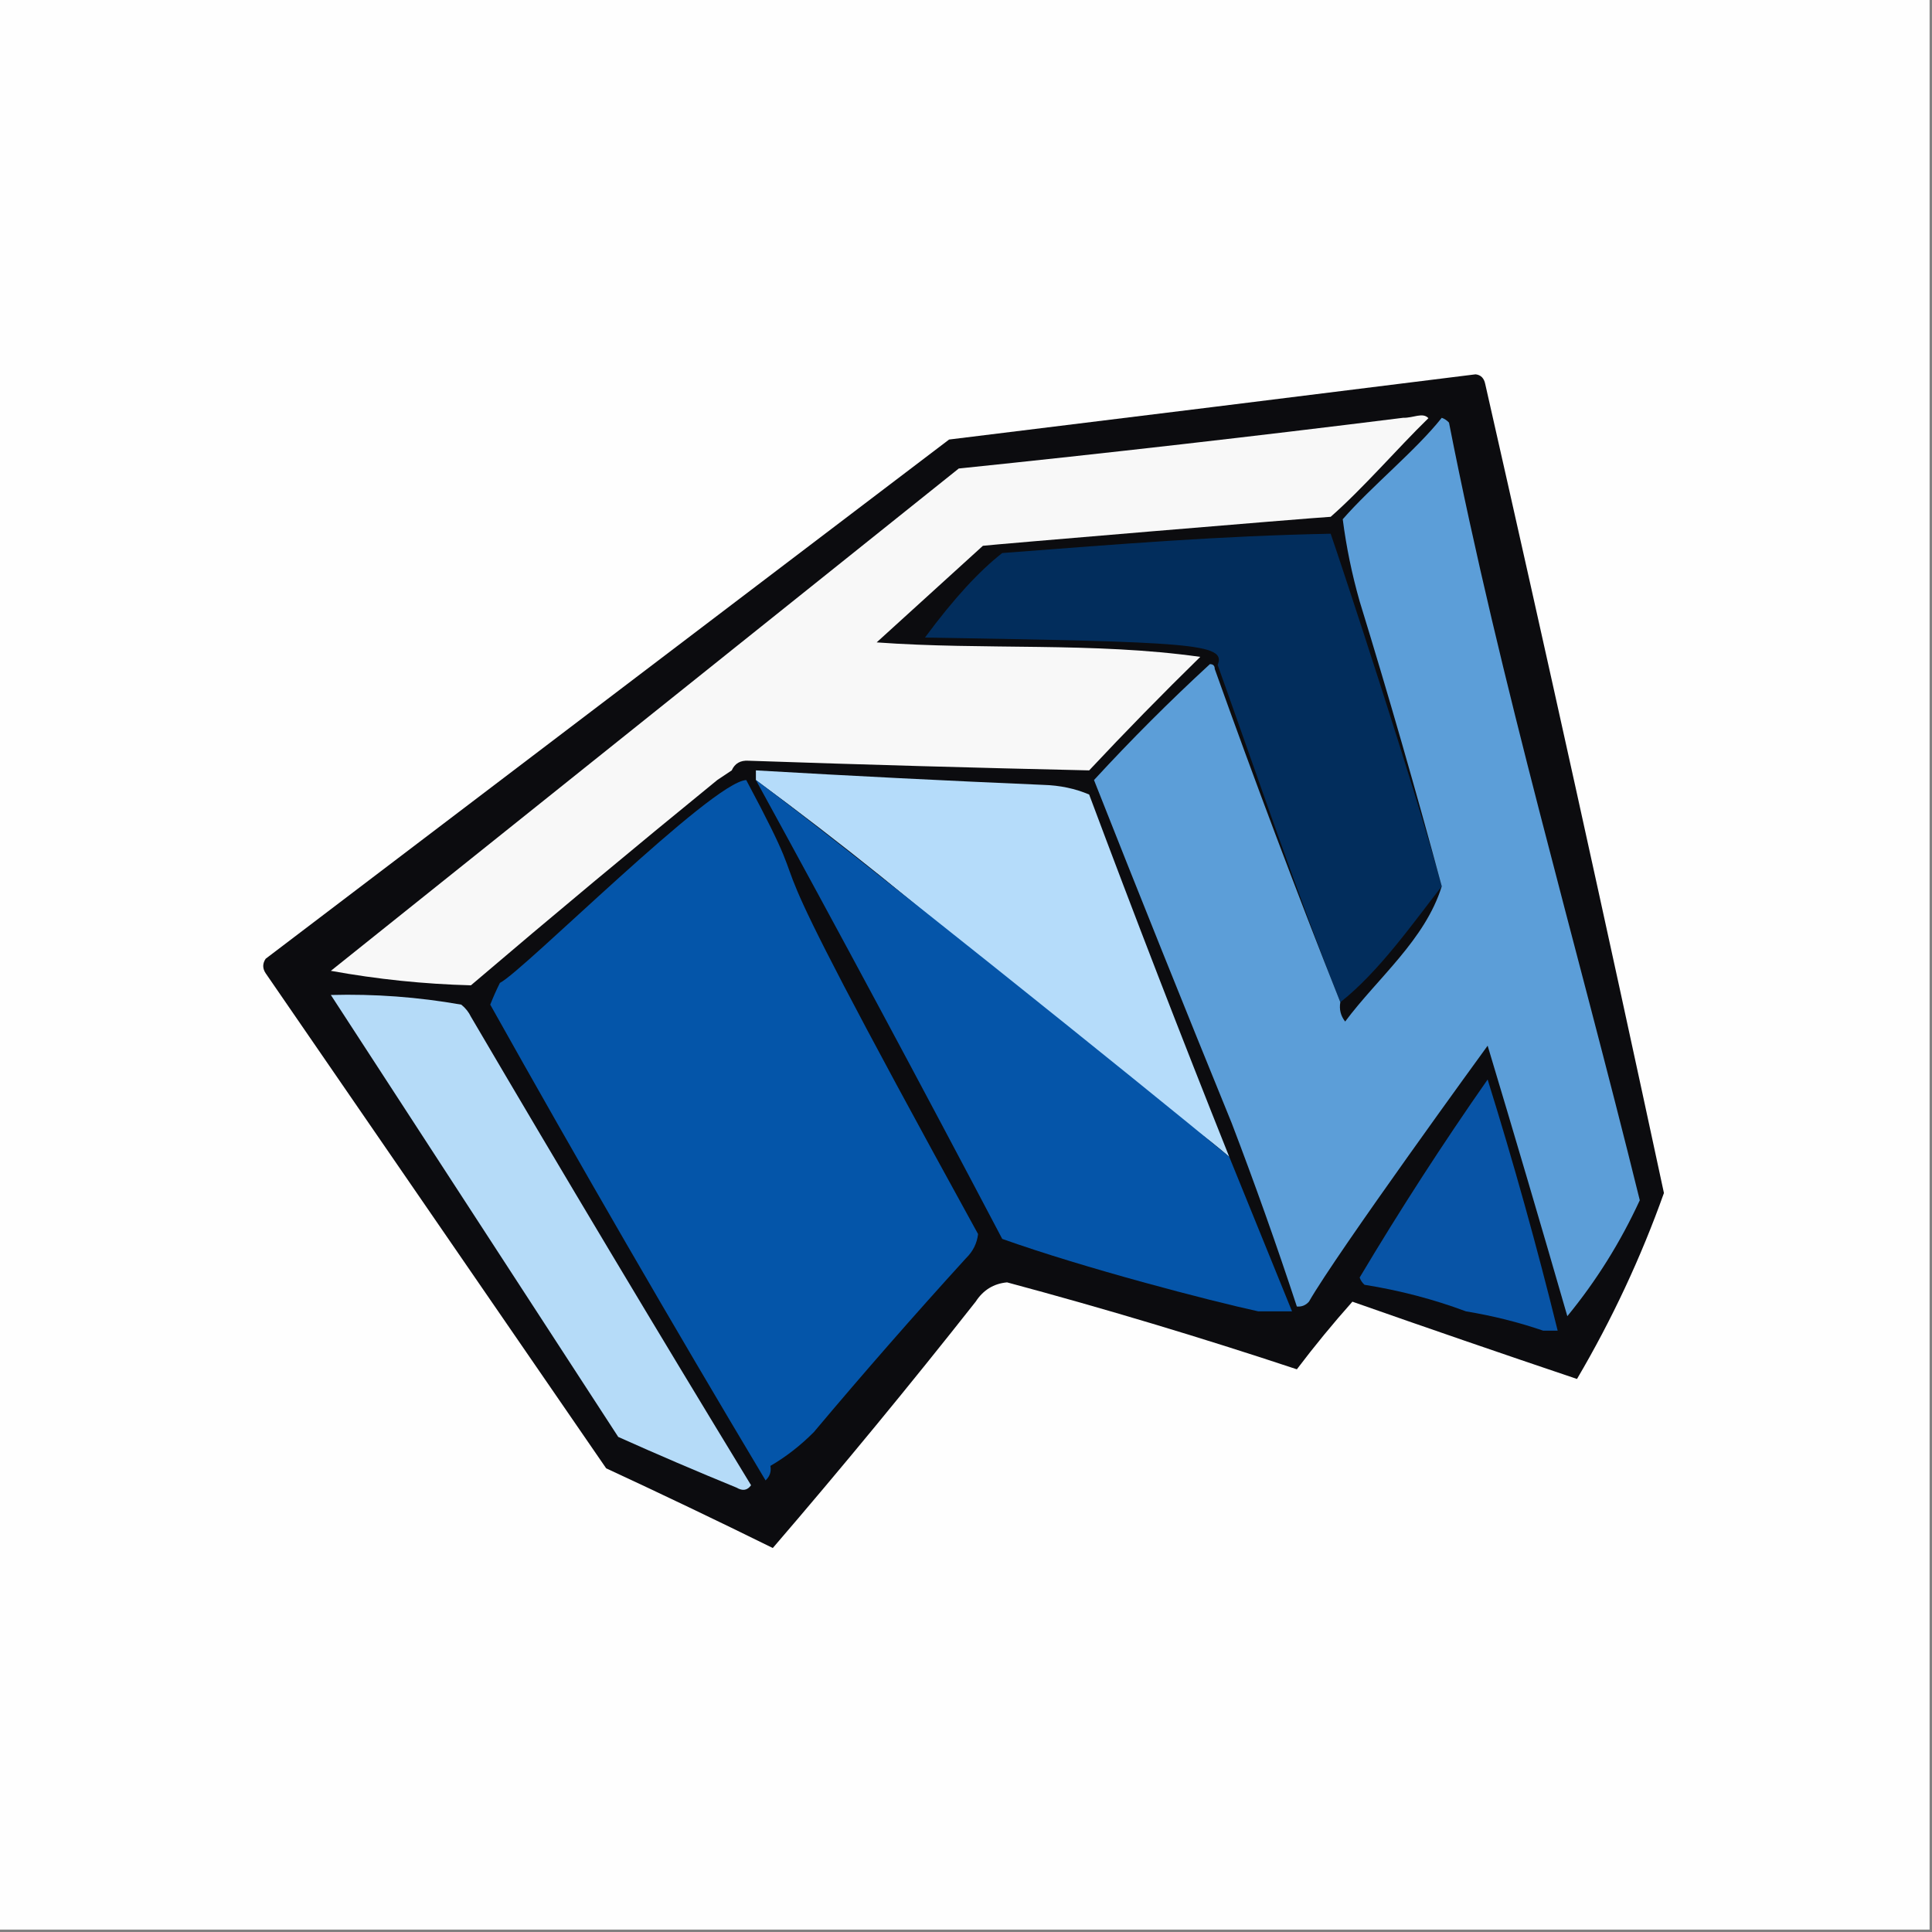 <?xml version="1.0" encoding="UTF-8" standalone="no"?>
<svg
   version="1.1"
   width="400px"
   height="400px"
   style="shape-rendering:geometricPrecision; text-rendering:geometricPrecision; image-rendering:optimizeQuality; fill-rule:evenodd; clip-rule:evenodd"
   id="svg22"
   sodipodi:docname="f4.svg"
   inkscape:version="1.4 (e7c3feb1, 2024-10-09)"
   xmlns:inkscape="http://www.inkscape.org/namespaces/inkscape"
   xmlns:sodipodi="http://sodipodi.sourceforge.net/DTD/sodipodi-0.dtd"
   xmlns="http://www.w3.org/2000/svg"
   xmlns:svg="http://www.w3.org/2000/svg"
   xmlns:rdf="http://www.w3.org/1999/02/22-rdf-syntax-ns#"
   xmlns:cc="http://creativecommons.org/ns#"
   xmlns:dc="http://purl.org/dc/elements/1.1/">
  <rect width="100%" height="100%" fill="#808080" stroke="none"/>
  <title
     id="title22">F4 logo</title>
  <defs
     id="defs22" />
  <sodipodi:namedview
     id="namedview22"
     pagecolor="#ffffff"
     bordercolor="#000000"
     borderopacity="0.25"
     inkscape:showpageshadow="2"
     inkscape:pageopacity="0.0"
     inkscape:pagecheckerboard="0"
     inkscape:deskcolor="#d1d1d1"
     inkscape:zoom="1.04"
     inkscape:cx="116.82692"
     inkscape:cy="207.21154"
     inkscape:window-width="1432"
     inkscape:window-height="740"
     inkscape:window-x="0"
     inkscape:window-y="25"
     inkscape:window-maximized="0"
     inkscape:current-layer="svg22" />
  <g
     id="g1"
     style="display:inline"
     inkscape:label="g1"
     sodipodi:insensitive="true">
    <path
       style="display:inline;opacity:1"
       fill="#fefefe"
       d="m -0.5,-0.5 h 400 v 400 h -400 z"
       id="path1"
       sodipodi:nodetypes="ccccc" />
  </g>
  <g
     id="g2"
     style="display:inline"
     sodipodi:insensitive="true">
    <path
       style="opacity:1"
       fill="#0c0c0f"
       d="m 305.5,77.5 c 1.086,0.12 1.753,0.787 2,2 12.656,55.762 24.99,111.595 37,167.5 -4.76,13.356 -10.76,26.19 -18,38.5 -15.522,-5.23 -31.022,-10.563 -46.5,-16 -4.028,4.526 -7.861,9.193 -11.5,14 -19.836,-6.587 -39.836,-12.587 -60,-18 -2.771,0.256 -4.938,1.59 -6.5,4 -13.646,17.311 -27.646,34.311 -42,51 C 148.499,314.831 136.999,309.331 125.5,304 102,269.833 78.5,235.667 55,201.5 c -0.667,-1 -0.667,-2 0,-3 47.167,-35.833 94.333,-71.667 141.5,-107.5 36.486,-4.475 72.82,-8.975 109,-13.5 z"
       id="path2"
       sodipodi:nodetypes="cccccccccccccc" />
  </g>
  <g
     id="g7"
     style="display:inline">
    <path
       style="opacity:1"
       fill="#022d5c"
       d="m 298.5,183.5 c -5.825,7.463 -13.039,17.751 -21,24 -9.041,-22.781 -17.107,-46.622 -25.399,-69.841 1.899,-4.458 -5.515,-4.742 -60.601,-5.659 6.073,-8.199 11.242,-13.767 16,-17.5 25.233,-1.934 45.012,-3.537 68,-4 1.964,5.591 17.645,53.116 23,73 z"
       id="path7"
       sodipodi:nodetypes="ccccccc" />
  </g>
  <g
     id="g8"
     style="display:inline">
    <path
       style="opacity:1"
       fill="#f8f8f8"
       d="M 295.74,86.577 C 289.244,92.906 282.337,100.995 275.5,107 c -4.656,0.263 -70.963,5.828 -72,6 -7.333,6.667 -14.667,13.333 -22,20 22.265,1.629 44.861,-0.121 67,3 -7.869,7.702 -15.536,15.535 -23,23.5 -23.513,-0.525 -47.013,-1.192 -70.5,-2 -1.699,-0.113 -2.866,0.553 -3.5,2 -1,0.667 -2,1.333 -3,2 -17.127,13.955 -34.127,28.122 -51,42.5 -9.71,-0.255 -19.377,-1.255 -29,-3 43.333,-34.667 86.667,-69.333 130,-104 30.707,-3.174 61.373,-6.673 92,-10.5 2.14,0.056 4.046,-1.2 5.24,0.077 z"
       id="path8"
       sodipodi:nodetypes="ccccccccccccccc" />
  </g>
  <g
     id="g9"
     style="display:inline">
    <path
       style="opacity:1"
       fill="#b5dcfa"
       d="m 156.5,159.5 c 19.821,1.152 39.655,2.152 59.5,3 3.433,0.097 6.6,0.763 9.5,2 9.395,25.12 19.062,50.12 29,75 -4.738,-4.078 -9.738,-7.744 -15,-11 -10.352,-9.015 -21.019,-17.682 -32,-26 -16.443,-14.384 -33.443,-28.051 -51,-41 0,-0.667 0,-1.333 0,-2 z"
       id="path9" />
  </g>
  <g
     id="g10"
     style="display:inline"
     sodipodi:insensitive="true">
    <path
       style="opacity:1"
       fill="#0455a9"
       d="m 202.5,255.5 c -0.229,1.933 -1.062,3.6 -2.5,5 -10.727,11.779 -21.227,23.779 -31.5,36 -2.771,2.788 -5.771,5.122 -9,7 0.219,1.175 -0.114,2.175 -1,3 -19.467,-32.571 -38.467,-65.404 -57,-98.5 0.59,-1.509 1.256,-3.009 2,-4.5 4.788,-2.372 43.911,-41.667 51,-42 18.504,34.642 -6.332,-4.758 48,94 z"
       id="path10"
       sodipodi:nodetypes="ccccccccc" />
  </g>
  <g
     id="g12"
     sodipodi:insensitive="true"
     style="display:inline">
    <path
       style="opacity:1"
       fill="#5c9ed8"
       d="m 339.5,248.5 c -4.009,8.699 -9.009,16.699 -15,24 -5.394,-18.685 -10.894,-37.351 -16.5,-56 -0.295,0.403 -31.116,42.723 -37,53 -0.671,0.752 -1.504,1.086 -2.5,1 -4.205,-12.783 -8.705,-25.45 -13.5,-38 -9.66,-23.679 -19.16,-47.346 -28.5,-71 7.688,-8.354 15.688,-16.354 24,-24 0.667,0 1,0.333 1,1 8.292,23.219 16.959,46.219 26,69 -0.262,1.478 0.071,2.811 1,4 6.766,-9.066 16.532,-16.885 20,-28 -5.355,-19.884 -11.022,-39.551 -17,-59 -1.603,-5.632 -2.77,-11.299 -3.5,-17 5.992,-6.861 15.107,-14.207 20.5,-21 0.586,0.209 1.086,0.543 1.5,1 10.697,54.472 26.23,107.158 39.5,161 z"
       id="path12"
       sodipodi:nodetypes="ccccccccccccccccc" />
  </g>
  <g
     id="g15"
     style="display:inline"
     sodipodi:insensitive="true">
    <path
       style="opacity:1"
       fill="#0555a9"
       d="m 156.5,161.5 c 17.557,12.949 80.862,63.785 98,78 4.313,10.591 8.647,21.258 13,32 h -7 c -10.135,-2.208 -36.073,-8.963 -53,-15 -16.785,-31.912 -33.785,-63.578 -51,-95 z"
       id="path15"
       sodipodi:nodetypes="cccccc" />
  </g>
  <g
     id="g16"
     style="display:inline"
     sodipodi:insensitive="true">
    <path
       style="opacity:1"
       fill="#b5dbf8"
       d="m 97.5,210.5 c 19.096,32.535 38.43,64.868 58,97 -0.751,1.073 -1.751,1.24 -3,0.5 -8.24,-3.371 -16.407,-6.871 -24.5,-10.5 -19.833,-30.5 -39.667,-61 -59.5,-91.5 9.047,-0.245 18.047,0.422 27,2 0.88,0.708 1.547,1.542 2,2.5 z"
       id="path16" />
  </g>
  <g
     id="g20"
     style="display:inline">
    <path
       style="opacity:1"
       fill="#0854a6"
       d="m 319.5,275.5 c -5.115,-1.75 -10.449,-3.084 -16,-4 -6.696,-2.501 -13.696,-4.334 -21,-5.5 -0.457,-0.414 -0.791,-0.914 -1,-1.5 8.317,-13.959 17.15,-27.626 26.5,-41 5.365,17.2 10.198,34.533 14.5,52 -1,0 -2,0 -3,0 z"
       id="path20" />
  </g>
</svg>

